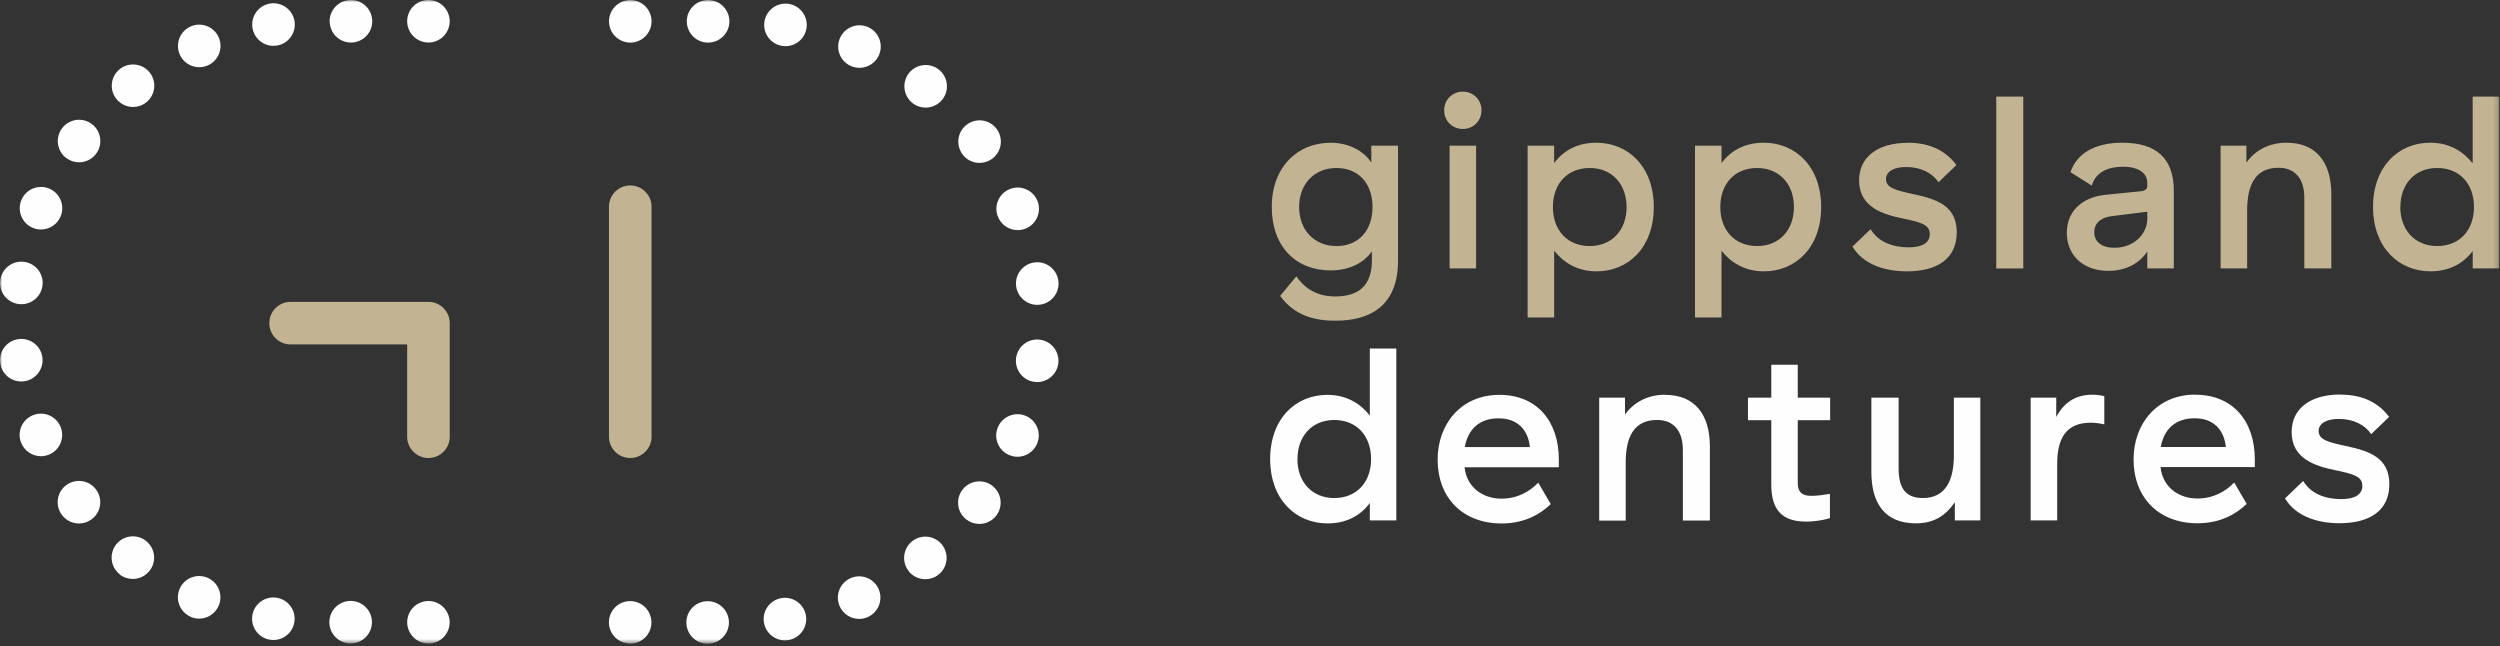 <?xml version="1.0" encoding="UTF-8"?> <svg xmlns="http://www.w3.org/2000/svg" xmlns:xlink="http://www.w3.org/1999/xlink" viewBox="0 0 534 138" width="534" height="138"><rect x="0" y="0" width="534" height="138" fill="#333333" stroke="none"/><defs><path id="a" d="M0 137.44h533.802V0H0z"></path><path id="a" d="M0 137.44h533.802V0H0z"></path></defs><g fill="none" fill-rule="evenodd"><path fill="#C2B493" d="M285.464 35.883c-4.72 0-7.97 3.408-7.97 8.337 0 4.93 3.25 8.338 7.97 8.338 4.666 0 7.707-3.253 7.707-8.338 0-5.085-3.04-8.337-7.7-8.337zm-1.312-5.4c4.196 0 7.29 1.94 8.757 4.248v-3.61h5.71v24.64c0 6.5-2.83 12.74-13.43 12.74-5.98 0-9.39-2.09-11.75-5.29l3.46-4.19c1.94 2.78 4.56 4.3 8.33 4.3 6.24 0 7.81-3.67 7.81-7.71v-1.94c-1.68 2.47-4.83 4.09-8.81 4.09-7.39 0-12.58-5.03-12.58-13.58 0-8.54 5.56-13.68 12.48-13.68z"></path><mask id="b" fill="#fff"><use xlink:href="#a"></use></mask><path fill="#C2B493" d="M309.63 57.328h5.663V31.112h-5.663v26.216zm2.832-37.75c2.254 0 3.984 1.73 3.984 3.984 0 2.253-1.73 3.985-3.984 3.985-2.255 0-3.986-1.732-3.986-3.985s1.73-3.985 3.986-3.985zM347.43 44.22c0-4.93-3.146-8.337-7.864-8.337-4.667 0-7.865 3.252-7.865 8.337s3.2 8.338 7.87 8.338c4.72 0 7.87-3.41 7.87-8.338zM326.3 67.815V31.113h5.663v3.72c1.94-2.62 4.93-4.35 9.018-4.35 6.82 0 12.27 5.138 12.27 13.737 0 8.65-5.45 13.737-12.21 13.737-4.14 0-7.08-1.887-9.07-4.404v14.262h-5.67zm56.885-23.595c0-4.93-3.146-8.337-7.865-8.337-4.666 0-7.864 3.252-7.864 8.337s3.198 8.338 7.864 8.338c4.72 0 7.865-3.41 7.865-8.338zm-21.13 23.595V31.113h5.662v3.72c1.94-2.62 4.93-4.35 9.02-4.35 6.814 0 12.267 5.138 12.267 13.737 0 8.65-5.453 13.737-12.216 13.737-4.142 0-7.08-1.887-9.07-4.404v14.262h-5.664zm45.402-37.332c5.033 0 8.284 1.887 10.434 4.77l-3.82 3.672c-1.26-1.886-3.67-3.252-6.92-3.252-2.57 0-4.3.945-4.3 2.57 0 1.94 2.1 2.41 6.19 3.302 4.46.997 8.92 2.307 8.92 8.076 0 5.77-4.35 8.34-10.64 8.34-4.98 0-9.44-1.62-11.64-5.29l3.88-3.72c1.63 2.73 4.72 3.88 8.13 3.88 2.68 0 4.51-.84 4.51-2.83 0-2.04-1.88-2.51-5.82-3.35-4.09-.84-9.28-2.36-9.28-8.12 0-4.93 3.88-8.02 10.38-8.02m18.92 26.84h5.77V20.63h-5.77m32.25 24.59l-7.55.943c-2.57.31-3.77 1.67-3.77 3.41 0 1.99 1.47 3.35 4.3 3.35 4.35 0 7.03-3.096 7.03-6.19v-1.52zm-5.29-14.733c7.39 0 10.96 3.512 10.96 10.223v16.62h-5.66v-3.62c-1.57 2.416-4.4 4.146-8.33 4.146-5.45 0-8.86-3.407-8.86-8.128 0-4.824 3.56-7.707 8.39-8.126l7.28-.74c1.11-.107 1.52-.47 1.52-1.21v-.575c0-2.044-1.73-3.46-5.19-3.46-3.19 0-5.87 1.153-6.66 4.035l-4.56-2.88c1.31-3.88 5.04-6.29 11.12-6.29zm35.07 0c6.45 0 9.54 4.35 9.54 11.01V57.33h-5.77v-15.1c0-4.3-2.2-6.396-5.5-6.396-5.08.01-6.71 3.83-6.71 9.13v12.37h-5.67V31.11h5.51v3.62c1.94-2.728 4.98-4.25 8.6-4.25m24.27 13.738c0 4.93 3.15 8.338 7.87 8.338 4.67 0 7.87-3.253 7.87-8.338 0-5.085-3.193-8.337-7.86-8.337-4.72 0-7.862 3.41-7.862 8.34zm21.13-23.594v36.702h-5.66v-3.72c-1.94 2.618-4.93 4.35-9.02 4.35-6.81 0-12.27-5.14-12.27-13.738 0-8.65 5.45-13.737 12.21-13.737 4.14 0 7.08 1.89 9.07 4.41V20.63h5.66z" mask="url(#b)"></path><path fill="#FEFEFE" d="M277.127 98.046c0 4.93 3.146 8.336 7.864 8.336 4.67 0 7.87-3.25 7.87-8.336 0-5.087-3.2-8.336-7.86-8.336-4.71 0-7.86 3.407-7.86 8.336zm21.13-23.595v36.71h-5.663v-3.72c-1.94 2.63-4.928 4.36-9.018 4.36-6.816 0-12.27-5.14-12.27-13.73 0-8.65 5.454-13.73 12.217-13.73 4.143 0 7.08 1.89 9.07 4.41v-14.3h5.664zm21.86 14.9c-4.143 0-6.555 2.36-7.236 6.14h13.9c-.36-3.61-2.57-6.13-6.66-6.13m.11-5.03c8.13 0 12.74 5.72 12.74 13.84v1.63h-20.14v.05c.53 4.46 4.09 6.66 7.87 6.66 3.46 0 6.03-1.52 7.87-3.41l2.67 4.57c-2.15 2.1-5.56 4.14-10.48 4.14-8.39 0-13.68-5.55-13.68-13.63 0-7.7 5.09-13.84 13.16-13.84m35.44 0c6.45 0 9.55 4.35 9.55 11.01v15.84h-5.77v-15.1c0-4.3-2.2-6.39-5.5-6.39-5.08 0-6.71 3.82-6.71 9.12v12.38h-5.66V84.94h5.51v3.615c1.94-2.726 4.98-4.246 8.6-4.246m30.09 27.1c-4.82 0-7.445-2.15-7.445-7.92V89.76h-4.98v-4.824h4.98V77.91H384v7.026h6.92v4.824H384v13.37c0 1.835.79 2.78 2.83 2.78 1.365 0 2.36-.16 4.04-.42v5.19c-1.63.472-3.41.733-5.09.733M423 84.94v26.215h-5.45v-3.88c-1.94 2.83-4.4 4.508-8.334 4.508-6.76 0-9.49-4.456-9.49-10.957V84.94h5.82v15.1c0 3.93 1.26 6.34 5.19 6.34 4.98.002 6.61-4.034 6.61-9.07V84.94H423zm23.91-.63c.94 0 1.73.104 2.57.313v6.03c-.895-.21-1.84-.366-2.887-.366-5.243 0-7.182 3.302-7.182 8.86v12.008h-5.66V84.94h5.46v4.14c1.57-2.988 4.03-4.77 7.7-4.77m21.86 5.032c-4.14 0-6.55 2.36-7.23 6.134h13.9c-.37-3.616-2.57-6.134-6.66-6.134m.103-5.033c8.13 0 12.748 5.71 12.748 13.84v1.62h-20.14v.05c.527 4.45 4.09 6.66 7.867 6.66 3.46 0 6.03-1.52 7.866-3.41l2.67 4.56c-2.15 2.09-5.555 4.14-10.484 4.14-8.39 0-13.68-5.56-13.68-13.64 0-7.71 5.09-13.84 13.16-13.84m30.99 0c5.033 0 8.283 1.88 10.434 4.77l-3.83 3.67c-1.254-1.89-3.67-3.25-6.92-3.25-2.57 0-4.3.94-4.3 2.57 0 1.94 2.1 2.41 6.19 3.3 4.45.99 8.91 2.31 8.91 8.07 0 5.77-4.35 8.34-10.646 8.34-4.98 0-9.44-1.63-11.64-5.3l3.88-3.73c1.625 2.73 4.72 3.88 8.126 3.88 2.67 0 4.51-.84 4.51-2.83 0-2.05-1.89-2.52-5.82-3.36-4.09-.84-9.28-2.36-9.28-8.13 0-4.93 3.88-8.02 10.38-8.02M91.51 9.08c-1.19 0-2.367-.482-3.208-1.33-.848-.84-1.332-2.017-1.332-3.215 0-1.19.484-2.37 1.325-3.21C89.147.48 90.323 0 91.515 0c1.197 0 2.366.484 3.214 1.332.84.85 1.33 2.018 1.33 3.208 0 1.198-.49 2.366-1.33 3.215-.85.848-2.02 1.332-3.22 1.332M70.35 132.894c0-2.508 2.04-4.54 4.547-4.54 2.508 0 4.547 2.032 4.547 4.54 0 2.515-2.04 4.547-4.547 4.547-2.508 0-4.547-2.03-4.547-4.54m-12.65 3.75h-.003c-2.477-.38-4.182-2.7-3.803-5.18.38-2.48 2.702-4.18 5.18-3.8 2.485.38 4.19 2.7 3.803 5.18-.343 2.25-2.278 3.86-4.487 3.86-.223 0-.46-.01-.69-.05m-16.977-4.92c-2.3-1-3.35-3.68-2.344-5.98 1-2.3 3.68-3.35 5.98-2.34 2.3 1.01 3.35 3.69 2.34 5.99-.75 1.72-2.42 2.73-4.17 2.73-.61 0-1.22-.12-1.82-.38m-15.14-9.1c-1.97-1.55-2.3-4.41-.75-6.38 1.56-1.96 4.42-2.3 6.38-.74 1.97 1.57 2.3 4.42.74 6.39-.9 1.13-2.23 1.73-3.57 1.73-.99 0-1.99-.32-2.83-.98M13.23 110c-1.51-2.01-1.11-4.86.9-6.36 2.01-1.513 4.86-1.11 6.37.9 1.51 2 1.11 4.85-.9 6.36-.82.62-1.78.917-2.73.917-1.377 0-2.74-.625-3.63-1.815M4.525 94.61c-.946-2.32.17-4.97 2.5-5.916 2.32-.952 4.97.164 5.916 2.493.96 2.322-.17 4.98-2.49 5.925-.56.223-1.14.335-1.71.335-1.79 0-3.49-1.072-4.21-2.836M.04 77.51c-.32-2.484 1.444-4.762 3.93-5.08 2.493-.32 4.77 1.442 5.09 3.93.313 2.49-1.444 4.77-3.937 5.09-.19.02-.38.036-.58.036-2.25 0-4.21-1.674-4.5-3.974m3.94-12.57c-2.49-.32-4.25-2.596-3.93-5.083.33-2.5 2.606-4.25 5.09-3.93 2.495.32 4.25 2.59 3.93 5.09-.297 2.29-2.254 3.96-4.5 3.96-.194 0-.388-.01-.59-.04m3.06-16.25c-2.32-.95-3.437-3.61-2.484-5.93.94-2.32 3.59-3.44 5.92-2.49 2.32.94 3.43 3.6 2.49 5.92-.73 1.77-2.42 2.83-4.22 2.83-.58 0-1.16-.11-1.72-.34m7.13-14.91c-2-1.51-2.41-4.36-.9-6.37 1.52-2.01 4.36-2.42 6.37-.9 2 1.51 2.4 4.36.89 6.36-.89 1.19-2.26 1.81-3.63 1.81-.96 0-1.92-.3-2.73-.92m10.7-12.61c-1.56-1.98-1.23-4.83.74-6.39 1.97-1.55 4.83-1.22 6.38.74 1.56 1.97 1.22 4.83-.74 6.38-.83.66-1.83.98-2.82.98-1.34 0-2.67-.6-3.57-1.73m13.55-9.49c-1.01-2.3.05-4.98 2.35-5.987 2.3-1 4.98.053 5.98 2.35 1 2.3-.05 4.98-2.35 5.986-.59.254-1.21.38-1.82.38-1.75 0-3.43-1.017-4.17-2.73m15.54-5.7c-.38-2.478 1.32-4.8 3.81-5.18 2.48-.37 4.8 1.333 5.18 3.812.38 2.482-1.33 4.8-3.81 5.18-.23.034-.46.05-.7.05-2.2 0-4.144-1.61-4.486-3.868M70.4 4.52C70.42 2.032 72.46 0 74.96 0c2.52 0 4.55 2.032 4.55 4.548 0 2.51-2.03 4.54-4.545 4.54-2.507 0-4.54-2.03-4.54-4.54m21.09 132.9c-1.198 0-2.367-.48-3.208-1.33-.848-.84-1.332-2.01-1.332-3.2 0-1.2.484-2.362 1.325-3.212.84-.85 2.02-1.332 3.21-1.332 1.2 0 2.37.485 3.21 1.334.84.85 1.33 2.015 1.33 3.213 0 1.19-.49 2.37-1.33 3.21-.84.85-2.02 1.33-3.22 1.33m43.11 0c-1.2 0-2.38-.48-3.22-1.33-.848-.84-1.33-2.01-1.33-3.2 0-1.2.482-2.36 1.33-3.21.84-.85 2.017-1.33 3.215-1.33s2.366.48 3.207 1.33c.85.85 1.333 2.02 1.333 3.22 0 1.19-.48 2.37-1.33 3.21-.84.85-2.01 1.34-3.206 1.34m12-4.54c0-2.51 2.03-4.54 4.54-4.54 2.51 0 4.55 2.03 4.55 4.54 0 2.52-2.04 4.55-4.55 4.55s-4.54-2.03-4.54-4.54m16.56-.04c-.38-2.483 1.33-4.8 3.81-5.18 2.48-.38 4.8 1.328 5.18 3.81.37 2.48-1.33 4.8-3.81 5.18v-.004c-.23.033-.46.05-.69.05-2.2 0-4.15-1.61-4.49-3.86m16.18-3.45c-1.01-2.3.05-4.98 2.35-5.983s4.98.05 5.98 2.35c1 2.3-.05 4.98-2.35 5.986-.6.26-1.21.38-1.82.38-1.75 0-3.42-1.02-4.17-2.73m14.76-7.485c-1.56-1.964-1.22-4.82.74-6.38 1.97-1.56 4.83-1.22 6.38.747 1.55 1.97 1.22 4.83-.75 6.388-.84.66-1.83.98-2.82.98-1.34 0-2.674-.59-3.567-1.73m12.37-10.99c-2-1.51-2.4-4.36-.89-6.365 1.515-2.01 4.365-2.41 6.367-.9 2 1.51 2.407 4.36.896 6.37-.9 1.18-2.26 1.81-3.637 1.81-.96 0-1.92-.3-2.73-.92m9.16-13.77c-2.32-.94-3.44-3.6-2.49-5.92.95-2.325 3.6-3.44 5.93-2.496 2.32.95 3.44 3.61 2.484 5.93-.72 1.75-2.42 2.83-4.21 2.83-.575 0-1.156-.12-1.72-.35m5.35-15.65c-2.495-.32-4.25-2.59-3.93-5.09.32-2.48 2.6-4.25 5.09-3.92 2.484.32 4.25 2.6 3.93 5.09-.3 2.29-2.257 3.96-4.5 3.96-.19 0-.39-.01-.59-.037m-3.92-20.43v-.01c-.31-2.485 1.45-4.76 3.94-5.08 2.49-.32 4.766 1.45 5.086 3.94.32 2.49-1.44 4.76-3.93 5.084-.2.02-.39.04-.586.04-2.25 0-4.2-1.675-4.5-3.97m-3.89-14.83c-.94-2.32.18-4.98 2.5-5.92 2.32-.95 4.98.17 5.93 2.5.942 2.32-.17 4.97-2.5 5.92-.56.23-1.14.34-1.715.34-1.795 0-3.49-1.07-4.21-2.836m-7.56-13.34c-1.51-2-1.11-4.86.9-6.36 2.01-1.51 4.86-1.11 6.36.9 1.51 2.01 1.11 4.86-.9 6.36-.82.62-1.78.917-2.737.917-1.375 0-2.736-.62-3.63-1.81M194.9 22c-1.97-1.56-2.3-4.42-.745-6.387 1.56-1.97 4.415-2.3 6.39-.74 1.962 1.555 2.3 4.41.742 6.384-.9 1.13-2.226 1.73-3.57 1.73-.985 0-1.98-.322-2.816-.98m-13.14-7.9c-2.3-1-3.35-3.68-2.34-5.98 1.01-2.3 3.69-3.35 5.99-2.34s3.34 3.68 2.34 5.98c-.75 1.7-2.41 2.72-4.17 2.72-.6 0-1.22-.12-1.812-.38m-14.68-4.3c-2.49-.38-4.19-2.7-3.806-5.18.38-2.477 2.7-4.18 5.18-3.8 2.48.377 4.188 2.7 3.81 5.178-.344 2.25-2.286 3.857-4.49 3.857-.233 0-.463-.014-.694-.05M146.7 4.56c0-2.516 2.034-4.548 4.55-4.548 2.51 0 4.55 2.032 4.55 4.548 0 2.51-2.04 4.54-4.55 4.54-2.514 0-4.546-2.03-4.546-4.54m-12.07 4.54c-1.2 0-2.37-.48-3.216-1.33-.85-.85-1.333-2.014-1.333-3.212 0-1.19.483-2.367 1.33-3.208.84-.85 2.02-1.34 3.22-1.34 1.19 0 2.364.485 3.205 1.333.848.84 1.332 2.018 1.332 3.208 0 1.2-.484 2.38-1.332 3.22-.84.85-2.018 1.33-3.208 1.33" mask="url(#b)"></path><path fill="#C2B493" d="M91.518 97.83c-2.51 0-4.545-2.035-4.545-4.545V73.57H62.07c-2.51 0-4.545-2.035-4.545-4.545s2.034-4.545 4.545-4.545h29.448c2.51 0 4.545 2.035 4.545 4.545v24.26c0 2.51-2.035 4.545-4.545 4.545m43.102-58.22c-2.51 0-4.544 2.035-4.544 4.545v49.13c0 2.51 2.035 4.545 4.545 4.545s4.55-2.035 4.55-4.545v-49.13c0-2.51-2.03-4.545-4.54-4.545" mask="url(#b)"></path></g></svg> 